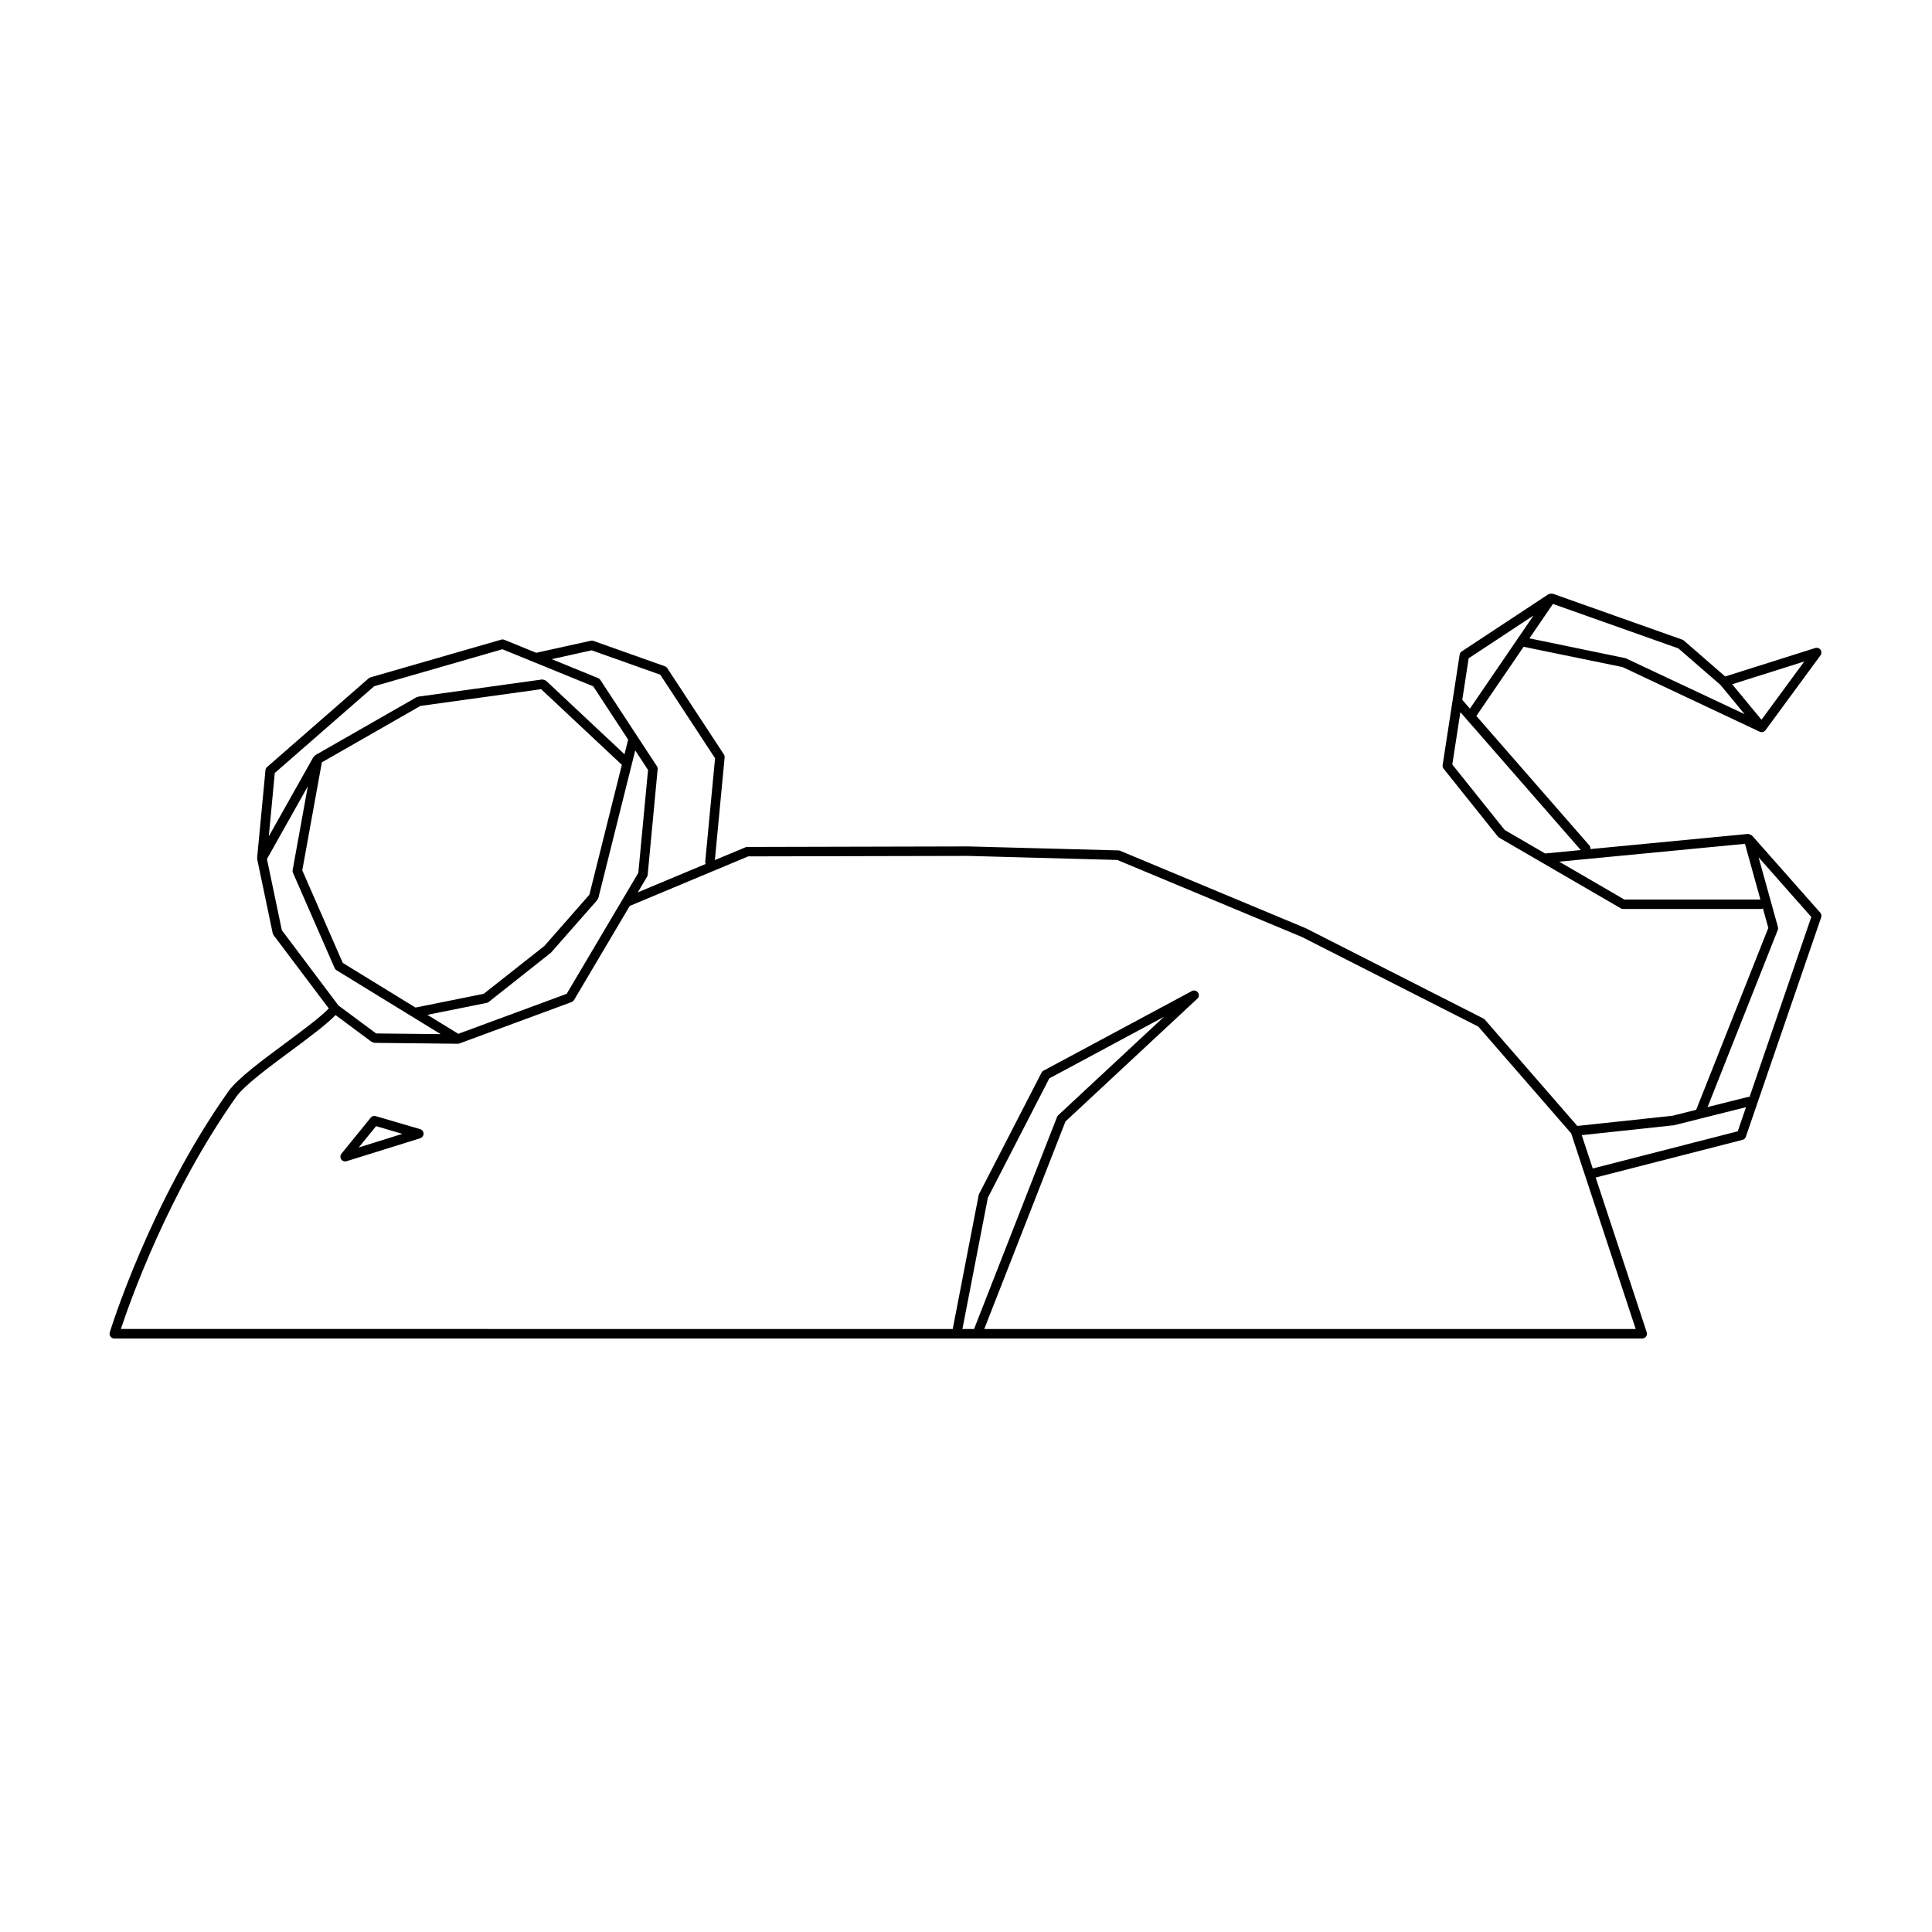 <?xml version="1.0" encoding="UTF-8"?>
<!-- Uploaded to: ICON Repo, www.iconrepo.com, Generator: ICON Repo Mixer Tools -->
<svg fill="#000000" width="800px" height="800px" version="1.1" viewBox="144 144 512 512" xmlns="http://www.w3.org/2000/svg">
 <g>
  <path d="m400.57 368.31-58.555 0.141c-0.168 0-0.328 0.035-0.484 0.102l-8.082 3.375 2.586-27.195c0.023-0.281-0.047-0.57-0.203-0.812l-15-22.859c-0.152-0.227-0.371-0.402-0.629-0.492l-18.922-6.723c-0.215-0.082-0.465-0.09-0.691-0.047l-14.484 3.199-8.434-3.441c-0.262-0.105-0.543-0.121-0.828-0.047l-34.668 9.996c-0.176 0.051-0.336 0.141-0.48 0.262l-26.922 23.504c-0.242 0.211-0.395 0.508-0.422 0.832l-2.207 23.219c-0.012 0.125-0.004 0.25 0.02 0.379l4.102 19.609c0.035 0.18 0.117 0.352 0.227 0.5l14.637 19.441c-2.227 2.293-6.594 5.562-11.309 9.055-6.348 4.699-12.906 9.551-15.301 12.93-20.902 29.539-31.328 63.523-31.43 63.859-0.113 0.387-0.043 0.801 0.199 1.117 0.238 0.316 0.613 0.508 1.012 0.508h404.9c0.402 0 0.785-0.188 1.023-0.523 0.238-0.328 0.309-0.746 0.176-1.133l-13.531-41.012 38.918-9.98c0.414-0.105 0.734-0.414 0.875-0.816l19.965-58.145c0.145-0.43 0.059-0.902-0.246-1.246l-18.078-20.445c-0.031-0.031-0.082-0.031-0.105-0.059-0.074-0.059-0.145-0.082-0.23-0.125-0.188-0.109-0.367-0.188-0.586-0.191-0.055 0-0.098-0.047-0.133-0.047l-41.797 4.016c0.055-0.348-0.023-0.707-0.273-0.988l-29.93-34.289 12.52-18.332 26.215 5.375 36.34 17.125c0.172 0.082 0.348 0.121 0.535 0.121 0.371 0 0.742-0.172 0.988-0.488 0.004-0.004 0.004-0.016 0.004-0.02 0.012-0.004 0.012 0 0.02-0.004l14.574-19.84c0.324-0.438 0.332-1.039 0.016-1.477-0.316-0.441-0.891-0.629-1.402-0.469l-23.871 7.543-10.941-9.512c-0.117-0.105-0.262-0.188-0.402-0.238l-34.371-12.188c-0.051-0.016-0.102 0.02-0.141 0.004-0.188-0.047-0.348-0.016-0.543 0.023-0.117 0.023-0.242 0.02-0.344 0.086-0.031 0.016-0.059 0.004-0.082 0.02l-23.004 15.176c-0.297 0.195-0.492 0.508-0.543 0.855l-4.504 29.25c-0.059 0.348 0.039 0.707 0.262 0.977l14.379 17.977c0.105 0.121 0.215 0.223 0.348 0.301l32.203 18.707c0.188 0.109 0.414 0.172 0.629 0.172h36.742c0.121 0 0.207-0.102 0.316-0.133l1.426 5.152-19.113 48.211-6.316 1.582-25.191 2.691-24.496-28.168c-0.105-0.121-0.238-0.223-0.379-0.297l-47.074-23.926-49.211-20.531c-0.137-0.059-0.301-0.09-0.453-0.098m181.76-50.062-11.336 15.434-7.769-9.402zm-66.602-15.258 33.234 11.785 11.156 9.668 6.398 7.758-31.539-14.828-25.477-5.262zm-22.336 14.406 17.191-11.34-16.859 24.68-2.023-2.328zm9.562 45.512-13.895-17.359 2.137-13.875 31.906 36.543-9.453 0.906zm31.699 18.422-17.266-10.035 49.227-4.731 4.09 14.766zm-273.68-66.047 18.188 6.465 14.52 22.141-2.621 27.531c-0.016 0.18 0.098 0.316 0.145 0.48l-18 7.527 2.445-4.125c0.098-0.16 0.152-0.336 0.172-0.523l2.644-27.98c0.023-0.289-0.047-0.57-0.203-0.812l-14.992-22.867c-0.141-0.211-0.344-0.379-0.578-0.473l-12.293-5.019zm-27.809 93.438c0.195-0.039 0.379-0.121 0.527-0.246l16.496-13.055 12.281-13.961c0.055-0.059 0.031-0.145 0.074-0.211 0.066-0.105 0.172-0.188 0.207-0.312l9.777-39.121 3.391 5.176-2.574 27.262-18.984 32.066-28.719 10.594-8.195-5.027zm-18.871 1.234-19.27-11.828-10.734-24.535 5.188-28.621 26.117-14.949 31.996-4.438 21.391 20.047-8.605 34.41-11.91 13.574-16.098 12.699zm-37.289-62.164 26.34-22.988 33.98-9.801 24.066 9.82 9.262 14.133-0.969 3.879-20.801-19.496c-0.023-0.023-0.066-0.012-0.09-0.035-0.117-0.098-0.25-0.098-0.387-0.145-0.168-0.055-0.312-0.145-0.488-0.133-0.02 0-0.047-0.02-0.066-0.016l-32.832 4.555c-0.086 0.012-0.133 0.098-0.211 0.121-0.082 0.023-0.168-0.012-0.242 0.031l-26.84 15.359c-0.086 0.051-0.098 0.168-0.168 0.23-0.102 0.09-0.238 0.121-0.309 0.242l-11.836 21.043zm1.867 41.668-3.945-18.867 10.836-19.277-4.027 22.203c-0.047 0.246-0.016 0.5 0.086 0.73l11.047 25.25c0.105 0.238 0.277 0.434 0.492 0.57l20.031 12.289 7.566 4.641-17.105-0.18-9.977-7.406zm180.36 105.69 6.746-34.805 16.277-31.613 30.371-16.309-28.008 26.07c-0.137 0.125-0.246 0.293-0.312 0.465l-21.988 56.191zm178.43 0h-172.64l21.527-55.016 34.93-32.52c0.469-0.43 0.535-1.137 0.16-1.652-0.359-0.516-1.062-0.672-1.613-0.371l-39.312 21.098c-0.227 0.121-0.402 0.312-0.523 0.535l-16.539 32.129c-0.059 0.105-0.102 0.215-0.117 0.332l-6.871 35.457-220.44-0.004c2.332-7.07 12.484-35.98 30.551-61.516 2.156-3.043 8.844-7.996 14.742-12.359 4.766-3.531 9.18-6.828 11.594-9.309l9.578 7.113c0.117 0.09 0.258 0.055 0.395 0.102 0.121 0.039 0.211 0.145 0.348 0.145l22.07 0.238h0.012c0.145 0 0.293-0.023 0.434-0.082l29.711-10.965c0.023-0.012 0.035-0.039 0.059-0.051 0.23-0.105 0.449-0.258 0.59-0.492l14.762-24.938 31.398-13.129 58.262-0.125 39.543 1.074 48.906 20.398 46.773 23.766 24.605 28.289zm27.043-52.402-38.426 9.859-2.918-8.836 24.461-2.625 7.023-1.762c0.066-0.012 0.121-0.031 0.188-0.051l11.859-2.977zm3.117-9.078c-0.176-0.039-0.367-0.047-0.562 0.012l-10.551 2.648 18.594-46.918c0.105-0.258 0.117-0.535 0.051-0.801l-5.129-18.469 13.969 15.809z"/>
  <path d="m255.34 443.23-11.77-3.445c-0.484-0.137-1.012 0.02-1.328 0.414l-7.754 9.543c-0.352 0.43-0.379 1.039-0.066 1.5 0.238 0.348 0.629 0.551 1.043 0.551 0.125 0 0.25-0.02 0.371-0.059l19.523-6.09c0.527-0.168 0.891-0.66 0.887-1.211-0.004-0.559-0.375-1.047-0.906-1.203zm-16.266 4.859 4.59-5.648 6.969 2.039z"/>
 </g>
</svg>